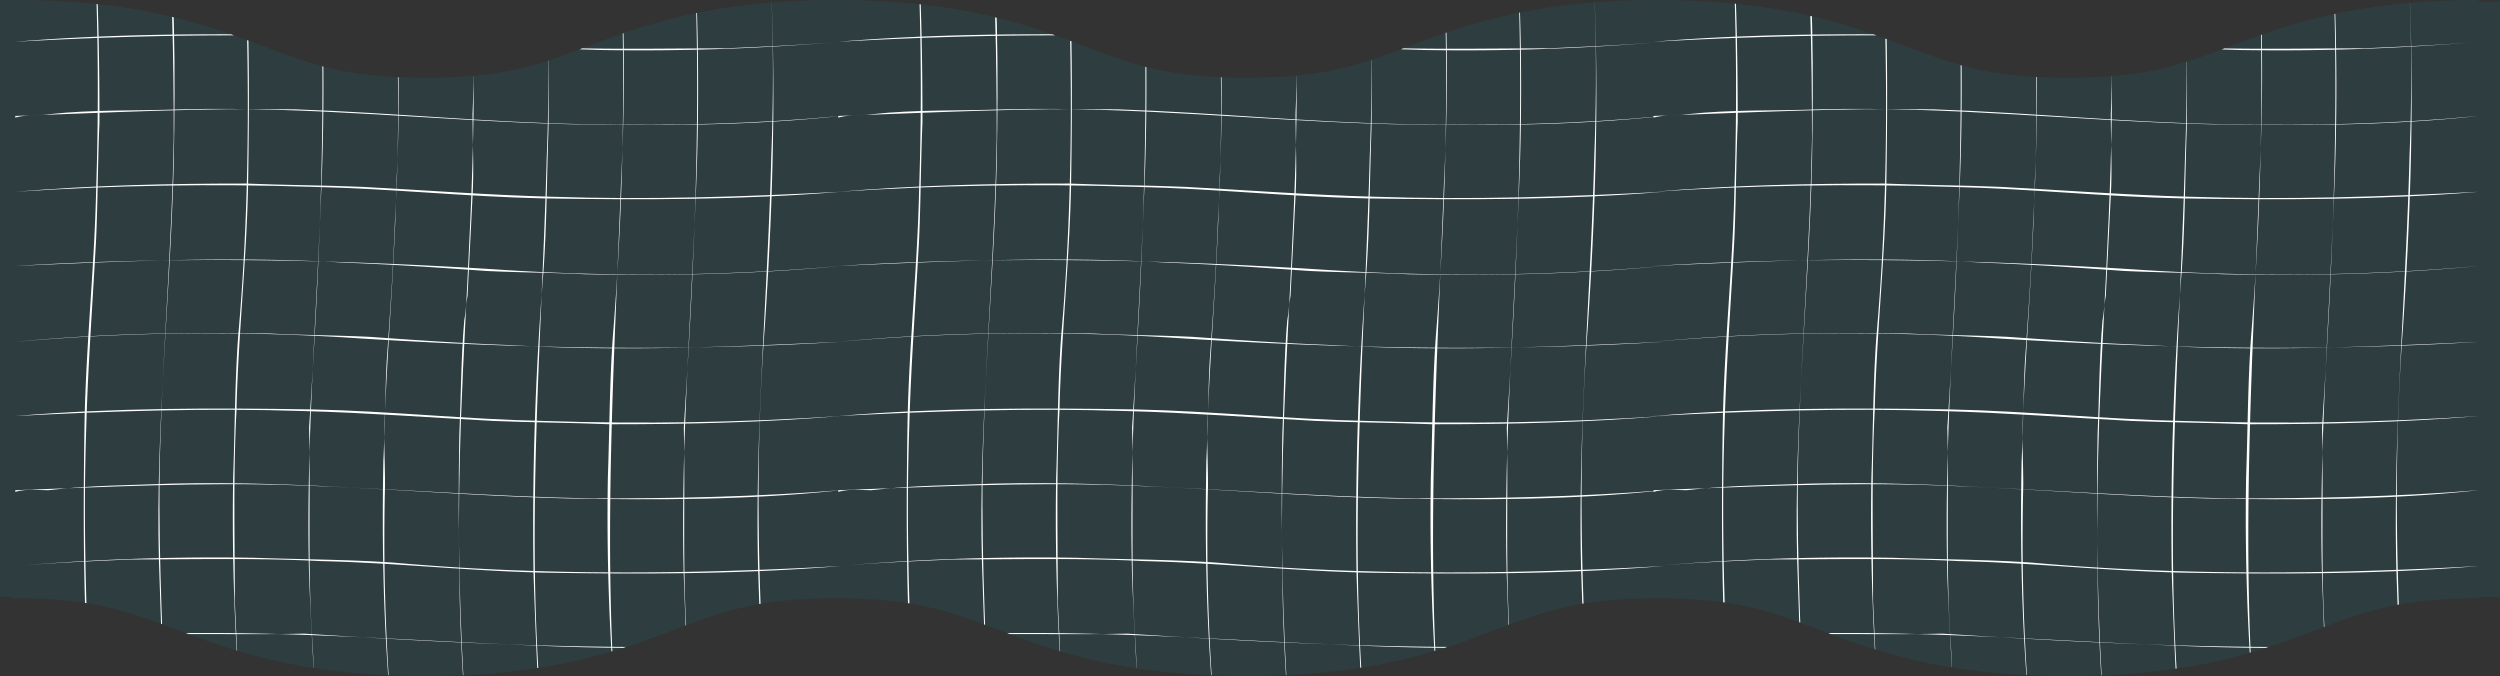
<svg xmlns="http://www.w3.org/2000/svg" xmlns:xlink="http://www.w3.org/1999/xlink" width="1146.386" height="310.012" viewBox="0 0 1146.386 310.012">
  <rect x="0" y="0" width="1146.386" height="310.012" fill="#333333" stroke="none"/>
  <defs>
    <clipPath id="clip-path">
      <path id="Trazado_34859" data-name="Trazado 34859" d="M1240.243,296.1h-9.8v-.748c-57.938,0-89.44,11.934-114.751,21.523-21.673,8.21-37.331,14.142-73.538,14.142s-51.867-5.932-73.538-14.142c-25.308-9.589-56.812-21.523-114.746-21.523s-89.437,11.935-114.747,21.523c-21.671,8.21-37.328,14.142-73.531,14.142s-51.861-5.932-73.534-14.142c-25.31-9.589-56.809-21.523-114.745-21.523s-89.435,11.935-114.745,21.523c-21.669,8.21-37.33,14.142-73.532,14.142s-51.86-5.932-73.531-14.142c-25.312-9.588-56.81-21.523-114.744-21.523h-6.9V569.005H97.99l2.771.694c36.2,0,51.861,5.932,73.532,14.142,25.31,9.588,56.81,21.522,114.743,21.522s89.432-11.933,114.742-21.522c21.672-8.21,37.33-14.142,73.535-14.142s51.863,5.932,73.535,14.142c25.31,9.589,56.81,21.522,114.744,21.522s89.433-11.934,114.743-21.522c21.671-8.21,37.328-14.142,73.535-14.142s51.865,5.932,73.538,14.142c25.31,9.589,56.812,21.522,114.746,21.522s89.439-11.933,114.747-21.522c21.671-8.21,37.331-14.142,73.542-14.142v-.583h9.8Z" fill="#00a5b5" opacity="0.1"/>
    </clipPath>
  </defs>
  <g id="Grupo_14503" data-name="Grupo 14503" transform="translate(-93.857 -295.351)">
    <path id="Trazado_34798" data-name="Trazado 34798" d="M1240.243,296.1h-9.8v-.748c-57.938,0-89.44,11.934-114.751,21.523-21.673,8.21-37.331,14.142-73.538,14.142s-51.867-5.932-73.538-14.142c-25.308-9.589-56.812-21.523-114.746-21.523s-89.437,11.935-114.747,21.523c-21.671,8.21-37.328,14.142-73.531,14.142s-51.861-5.932-73.534-14.142c-25.31-9.589-56.809-21.523-114.745-21.523s-89.435,11.935-114.745,21.523c-21.669,8.21-37.33,14.142-73.532,14.142s-51.86-5.932-73.531-14.142c-25.312-9.588-56.81-21.523-114.744-21.523h-6.9V569.005H97.99l2.771.694c36.2,0,51.861,5.932,73.532,14.142,25.31,9.588,56.81,21.522,114.743,21.522s89.432-11.933,114.742-21.522c21.672-8.21,37.33-14.142,73.535-14.142s51.863,5.932,73.535,14.142c25.31,9.589,56.81,21.522,114.744,21.522s89.433-11.934,114.743-21.522c21.671-8.21,37.328-14.142,73.535-14.142s51.865,5.932,73.538,14.142c25.31,9.589,56.812,21.522,114.746,21.522s89.439-11.933,114.747-21.522c21.671-8.21,37.331-14.142,73.542-14.142v-.583h9.8Z" fill="#00a5b5" opacity="0.1"/>
    <g id="Grupo_14502" data-name="Grupo 14502" clip-path="url(#clip-path)">
      <g id="Grupo_14501" data-name="Grupo 14501">
        <g id="Grupo_14454" data-name="Grupo 14454">
          <g id="Grupo_14442" data-name="Grupo 14442">
            <g id="Grupo_14432" data-name="Grupo 14432">
              <path id="Trazado_34799" data-name="Trazado 34799" d="M444.5,623.709c-1.514-22.68-2.271-45.36-3.028-68.04-1.513-63.505,4.542-126.253,6.056-189A922.424,922.424,0,0,0,444.5,245.707c6.055,66.528,4.541,133.057,0,200.341-4.541,59.724-3.028,118.693.757,177.661Z" fill="#fff"/>
            </g>
            <g id="Grupo_14433" data-name="Grupo 14433">
              <path id="Trazado_34800" data-name="Trazado 34800" d="M410.442,623.709c-.757-11.34-.757-22.68-1.514-34.02-2.271-33.264-.757-65.773-1.514-98.281,5.3-81.648,9.083-164.053,3.028-245.7a1137.593,1137.593,0,0,1,2.271,143.641c-2.271,56.7-6.813,113.4-5.3,170.1.757,21.168,1.514,43.092,3.028,64.26Z" fill="#fff"/>
            </g>
            <g id="Grupo_14434" data-name="Grupo 14434">
              <path id="Trazado_34801" data-name="Trazado 34801" d="M376.381,623.709A1060.861,1060.861,0,0,1,372.6,514.088c.757-21.168.757-43.092,2.271-64.26,3.784-46.872,5.3-92.988,4.541-139.861-.757-21.168-1.513-43.092-3.027-64.26a965.146,965.146,0,0,1,2.27,132.3c-3.027,81.648-8.326,164.053-2.27,245.7Z" fill="#fff"/>
            </g>
            <g id="Grupo_14435" data-name="Grupo 14435">
              <path id="Trazado_34802" data-name="Trazado 34802" d="M341.563,623.709c-1.514-21.168-2.271-43.092-3.028-64.26-.757-46.873.757-92.989,4.541-139.861,1.514-21.168,1.514-43.092,2.271-64.26a1061.143,1061.143,0,0,0-3.784-109.621,922.424,922.424,0,0,1,3.027,120.961c-2.27,85.428-9.84,171.612-2.27,257.041Z" fill="#fff"/>
            </g>
            <g id="Grupo_14436" data-name="Grupo 14436">
              <path id="Trazado_34803" data-name="Trazado 34803" d="M307.5,623.709c-3.785-45.36-3.785-90.721-2.271-136.081,2.271-61.992,7.569-123.228,5.3-185.221-.757-18.9-1.514-37.8-3.027-56.7,3.027,34.02,4.541,68.04,3.027,102.061,0,12.852.757,24.948,0,37.8l-2.271,45.36c-.756,3.78-.756,7.56-1.513,11.34-1.514,17.388-1.514,35.532-2.271,52.92-.757,43.092,0,85.429,3.028,128.521Z" fill="#fff"/>
            </g>
            <g id="Grupo_14437" data-name="Grupo 14437">
              <path id="Trazado_34804" data-name="Trazado 34804" d="M273.44,623.709c-3.784-39.312-4.541-77.868-3.784-117.181.757-15.12.757-30.24,1.514-45.36,1.513-21.168,3.027-43.092,3.784-64.26,3.028-50.652.757-100.549-1.514-151.2,2.271,43.848,4.542,87.7,2.271,132.3-.757,35.532-3.784,70.308-5.3,105.84-.757,11.34,0,22.68,0,34.02a988.727,988.727,0,0,0,3.027,105.841Z" fill="#fff"/>
            </g>
            <g id="Grupo_14438" data-name="Grupo 14438">
              <path id="Trazado_34805" data-name="Trazado 34805" d="M238.622,623.709c-.757-11.34-.757-22.68-1.514-34.02-2.27-33.264-.756-65.773-1.513-98.281,5.3-81.648,9.083-164.053,3.027-245.7a1137.221,1137.221,0,0,1,2.271,143.641c-2.271,56.7-6.812,113.4-5.3,170.1.757,21.168,2.27,43.092,3.027,64.26Z" fill="#fff"/>
            </g>
            <g id="Grupo_14439" data-name="Grupo 14439">
              <path id="Trazado_34806" data-name="Trazado 34806" d="M204.561,623.709a1061.15,1061.15,0,0,1-3.784-109.621c.757-21.168.757-43.092,2.27-64.26,6.056-68.04,5.3-136.081,1.514-204.121,3.785,45.36,3.785,90.72,3.028,136.081-.757,34.02-4.542,68.04-5.3,102.06-1.513,28.728-.756,58.213-.756,86.941.756,17.388,1.513,35.532,3.027,52.92Z" fill="#fff"/>
            </g>
            <g id="Grupo_14440" data-name="Grupo 14440">
              <path id="Trazado_34807" data-name="Trazado 34807" d="M169.743,623.709c-1.514-43.092-3.784-85.429-2.271-128.521,1.514-45.36,5.3-90.72,6.056-136.08,0-37.8-.757-75.6-3.785-113.4,4.542,41.58,4.542,83.16,3.785,124.741-1.514,60.48-8.326,120.96-6.813,181.441.757,18.9.757,37.8,3.028,56.7,0,5.292-.757,9.828.757,15.12Z" fill="#fff"/>
            </g>
            <g id="Grupo_14441" data-name="Grupo 14441">
              <path id="Trazado_34808" data-name="Trazado 34808" d="M135.682,623.709c-3.785-45.36-3.785-90.721-3.028-136.081.757-35.532,4.542-70.308,5.3-105.84a1360.439,1360.439,0,0,0-2.271-136.081c3.028,35.532,3.785,70.308,3.785,105.841-.757,17.388-.757,35.532-1.514,52.92-1.514,28.728-3.785,58.212-4.542,86.94-1.514,44.6,0,88.453,2.271,132.3Z" fill="#fff"/>
            </g>
          </g>
          <g id="Grupo_14453" data-name="Grupo 14453">
            <g id="Grupo_14443" data-name="Grupo 14443">
              <path id="Trazado_34809" data-name="Trazado 34809" d="M100.864,588.933c11.354-.756,22.707-.756,34.061-1.512,33.3-2.268,65.852-.756,98.4-1.512,81.747,5.292,164.25,9.072,246,3.024A1141.459,1141.459,0,0,1,335.507,591.2c-56.768-2.268-113.537-6.8-170.3-5.292-21.194.756-43.144,2.268-64.338,3.024Z" fill="#fff"/>
            </g>
            <g id="Grupo_14444" data-name="Grupo 14444">
              <path id="Trazado_34810" data-name="Trazado 34810" d="M100.864,554.913a1064.813,1064.813,0,0,1,109.752-3.78c21.194.756,43.145.756,64.338,2.268,68.122,6.048,136.245,5.292,204.367,1.512-45.415,3.78-90.83,3.78-136.245,3.024-34.061-.756-68.122-4.536-102.183-5.292-28.763-1.512-58.282-.756-87.045-.756-17.409.756-35.575,1.512-52.984,3.024Z" fill="#fff"/>
            </g>
            <g id="Grupo_14445" data-name="Grupo 14445">
              <path id="Trazado_34811" data-name="Trazado 34811" d="M100.864,520.136c43.144-1.512,85.531-3.78,128.675-2.268,45.415,1.512,90.83,5.292,136.245,6.048,37.846,0,75.691-.756,113.537-3.78-41.63,4.536-83.261,4.536-124.891,3.78-60.553-1.512-121.106-8.316-181.659-6.8-18.923.756-37.846.756-56.769,3.024-5.3,0-9.84-.756-15.138.756v-.756Z" fill="#fff"/>
            </g>
            <g id="Grupo_14446" data-name="Grupo 14446">
              <path id="Trazado_34812" data-name="Trazado 34812" d="M100.864,486.116c45.415-3.78,90.83-3.78,136.244-3.024,35.575.756,70.394,4.536,105.968,5.292q68.123,2.268,136.245-2.268c-35.575,3.024-70.393,3.78-105.968,3.78-17.409-.756-35.575-.756-52.984-1.512-28.763-1.512-58.282-3.78-87.045-4.536-44.658-1.512-88.559,0-132.46,2.268Z" fill="#fff"/>
            </g>
            <g id="Grupo_14447" data-name="Grupo 14447">
              <path id="Trazado_34813" data-name="Trazado 34813" d="M100.864,452.1c39.359-3.78,77.962-4.536,117.322-3.78,15.138.756,30.276.756,45.414,1.512,21.194,1.512,43.145,3.024,64.338,3.78,50.713,3.024,100.67.756,151.383-1.512-73.421,4.536-146.084,3.024-219.505-1.512A1014.428,1014.428,0,0,0,100.864,452.1Z" fill="#fff"/>
            </g>
            <g id="Grupo_14448" data-name="Grupo 14448">
              <path id="Trazado_34814" data-name="Trazado 34814" d="M100.864,417.32c73.421-4.536,146.084-3.024,219.5,1.512a1014.435,1014.435,0,0,0,158.952-1.512c-39.359,3.78-77.962,4.536-117.322,3.78-15.138-.756-30.276-.756-45.415-1.512-21.193-1.512-43.144-3.024-64.337-3.78-50.713-3.024-100.67-.756-151.383,1.512Z" fill="#fff"/>
            </g>
            <g id="Grupo_14449" data-name="Grupo 14449">
              <path id="Trazado_34815" data-name="Trazado 34815" d="M100.864,383.3c35.575-3.024,70.393-3.78,105.968-3.78,17.409.756,35.575.756,52.984,1.512,28.763,1.512,58.282,3.78,87.045,4.536,44.658,1.512,88.559,0,132.46-2.268-45.415,3.78-90.83,3.78-136.245,3.024-35.574-.756-70.393-4.536-105.968-5.292q-68.121-2.268-136.244,2.268Z" fill="#fff"/>
            </g>
            <g id="Grupo_14450" data-name="Grupo 14450">
              <path id="Trazado_34816" data-name="Trazado 34816" d="M100.864,348.524c43.144-1.512,85.531-3.78,128.675-3.024,43.9,1.512,88.559,6.048,132.46,6.8,39.36.756,77.963,0,117.322-3.78-41.63,4.536-83.261,4.536-124.891,3.78-59.039-1.512-118.078-8.317-177.875-6.8-20.436.756-40.116,0-60.553,2.268-5.3.756-9.84,0-15.138,1.512v-.756Z" fill="#fff"/>
            </g>
            <g id="Grupo_14451" data-name="Grupo 14451">
              <path id="Trazado_34817" data-name="Trazado 34817" d="M100.864,314.5c45.415-3.78,90.83-3.78,136.244-3.024,34.062.756,68.123,4.536,102.184,5.292,28.763,1.512,58.282.756,87.045.756,17.409-.756,35.575-1.512,52.984-3.024a1064.823,1064.823,0,0,1-109.753,3.78c-21.193-.756-43.144-.756-64.337-2.268-68.123-6.048-136.245-5.292-204.367-1.512Z" fill="#fff"/>
            </g>
            <g id="Grupo_14452" data-name="Grupo 14452">
              <path id="Trazado_34818" data-name="Trazado 34818" d="M100.864,280.483a1141.465,1141.465,0,0,1,143.814-2.268c56.768,2.268,113.537,6.8,170.305,5.292,21.194-.756,43.144-2.268,64.338-3.024-11.354.756-22.707.756-34.061,1.512-33.3,2.268-65.852.756-98.4,1.512-81.747-5.292-164.25-9.072-246-3.024Z" fill="#fff"/>
            </g>
          </g>
        </g>
        <g id="Grupo_14477" data-name="Grupo 14477">
          <g id="Grupo_14465" data-name="Grupo 14465">
            <g id="Grupo_14455" data-name="Grupo 14455">
              <path id="Trazado_34819" data-name="Trazado 34819" d="M1195.729,623.709c-1.514-22.68-2.27-45.36-3.027-68.04-1.514-63.505,4.541-126.253,6.055-189a922.239,922.239,0,0,0-3.028-120.961c6.056,66.528,4.542,133.057,0,200.341-4.541,59.724-3.027,118.693.757,177.661Z" fill="#fff"/>
            </g>
            <g id="Grupo_14456" data-name="Grupo 14456">
              <path id="Trazado_34820" data-name="Trazado 34820" d="M1161.668,623.709c-.757-11.34-.757-22.68-1.514-34.02-2.27-33.264-.757-65.773-1.514-98.281,5.3-81.648,9.083-164.053,3.028-245.7a1137.216,1137.216,0,0,1,2.271,143.641c-2.271,56.7-6.812,113.4-5.3,170.1.757,21.168,1.514,43.092,3.028,64.26Z" fill="#fff"/>
            </g>
            <g id="Grupo_14457" data-name="Grupo 14457">
              <path id="Trazado_34821" data-name="Trazado 34821" d="M1127.607,623.709a1060.827,1060.827,0,0,1-3.785-109.621c.757-21.168.757-43.092,2.271-64.26,3.785-46.872,5.3-92.988,4.542-139.861-.757-21.168-1.514-43.092-3.028-64.26a965.175,965.175,0,0,1,2.271,132.3c-3.028,81.648-8.326,164.053-2.271,245.7Z" fill="#fff"/>
            </g>
            <g id="Grupo_14458" data-name="Grupo 14458">
              <path id="Trazado_34822" data-name="Trazado 34822" d="M1092.789,623.709c-1.514-21.168-2.271-43.092-3.028-64.26-.757-46.873.757-92.989,4.542-139.861,1.514-21.168,1.514-43.092,2.27-64.26a1060.861,1060.861,0,0,0-3.784-109.621,922.6,922.6,0,0,1,3.028,120.961c-2.271,85.428-9.84,171.612-2.271,257.041Z" fill="#fff"/>
            </g>
            <g id="Grupo_14459" data-name="Grupo 14459">
              <path id="Trazado_34823" data-name="Trazado 34823" d="M1058.728,623.709c-3.785-45.36-3.785-90.721-2.271-136.081,2.271-61.992,7.569-123.228,5.3-185.221-.756-18.9-1.513-37.8-3.027-56.7,3.027,34.02,4.541,68.04,3.027,102.061,0,12.852.757,24.948,0,37.8l-2.27,45.36c-.757,3.78-.757,7.56-1.514,11.34-1.514,17.388-1.514,35.532-2.271,52.92-.757,43.092,0,85.429,3.028,128.521Z" fill="#fff"/>
            </g>
            <g id="Grupo_14460" data-name="Grupo 14460">
              <path id="Trazado_34824" data-name="Trazado 34824" d="M1024.667,623.709c-3.785-39.312-4.542-77.868-3.785-117.181.757-15.12.757-30.24,1.514-45.36,1.514-21.168,3.028-43.092,3.784-64.26,3.028-50.652.757-100.549-1.513-151.2,2.27,43.848,4.541,87.7,2.27,132.3-.757,35.532-3.784,70.308-5.3,105.84-.757,11.34,0,22.68,0,34.02a988.473,988.473,0,0,0,3.028,105.841Z" fill="#fff"/>
            </g>
            <g id="Grupo_14461" data-name="Grupo 14461">
              <path id="Trazado_34825" data-name="Trazado 34825" d="M989.849,623.709c-.757-11.34-.757-22.68-1.514-34.02-2.271-33.264-.757-65.773-1.514-98.281,5.3-81.648,9.083-164.053,3.028-245.7a1137.41,1137.41,0,0,1,2.27,143.641c-2.27,56.7-6.812,113.4-5.3,170.1.757,21.168,2.271,43.092,3.028,64.26Z" fill="#fff"/>
            </g>
            <g id="Grupo_14462" data-name="Grupo 14462">
              <path id="Trazado_34826" data-name="Trazado 34826" d="M955.787,623.709A1061.15,1061.15,0,0,1,952,514.088c.757-21.168.757-43.092,2.271-64.26,6.055-68.04,5.3-136.081,1.513-204.121,3.785,45.36,3.785,90.72,3.028,136.081-.757,34.02-4.541,68.04-5.3,102.06-1.514,28.728-.757,58.213-.757,86.941.757,17.388,1.514,35.532,3.027,52.92Z" fill="#fff"/>
            </g>
            <g id="Grupo_14463" data-name="Grupo 14463">
              <path id="Trazado_34827" data-name="Trazado 34827" d="M920.969,623.709c-1.513-43.092-3.784-85.429-2.27-128.521,1.513-45.36,5.3-90.72,6.055-136.08,0-37.8-.757-75.6-3.785-113.4,4.542,41.58,4.542,83.16,3.785,124.741-1.514,60.48-8.326,120.96-6.812,181.441.757,18.9.757,37.8,3.027,56.7,0,5.292-.757,9.828.757,15.12Z" fill="#fff"/>
            </g>
            <g id="Grupo_14464" data-name="Grupo 14464">
              <path id="Trazado_34828" data-name="Trazado 34828" d="M886.908,623.709c-3.784-45.36-3.784-90.721-3.027-136.081.757-35.532,4.541-70.308,5.3-105.84a1360.457,1360.457,0,0,0-2.271-136.081c3.028,35.532,3.785,70.308,3.785,105.841-.757,17.388-.757,35.532-1.514,52.92-1.514,28.728-3.785,58.212-4.541,86.94-1.514,44.6,0,88.453,2.27,132.3Z" fill="#fff"/>
            </g>
          </g>
          <g id="Grupo_14476" data-name="Grupo 14476">
            <g id="Grupo_14466" data-name="Grupo 14466">
              <path id="Trazado_34829" data-name="Trazado 34829" d="M852.09,588.933c11.354-.756,22.708-.756,34.061-1.512,33.3-2.268,65.852-.756,98.4-1.512,81.747,5.292,164.251,9.072,246,3.024a1141.443,1141.443,0,0,1-143.813,2.268c-56.769-2.268-113.538-6.8-170.306-5.292-21.194.756-43.144,2.268-64.338,3.024Z" fill="#fff"/>
            </g>
            <g id="Grupo_14467" data-name="Grupo 14467">
              <path id="Trazado_34830" data-name="Trazado 34830" d="M852.09,554.913a1064.822,1064.822,0,0,1,109.753-3.78c21.193.756,43.144.756,64.337,2.268,68.123,6.048,136.245,5.292,204.367,1.512-45.415,3.78-90.829,3.78-136.244,3.024-34.061-.756-68.123-4.536-102.184-5.292-28.762-1.512-58.282-.756-87.045-.756-17.409.756-35.575,1.512-52.984,3.024Z" fill="#fff"/>
            </g>
            <g id="Grupo_14468" data-name="Grupo 14468">
              <path id="Trazado_34831" data-name="Trazado 34831" d="M852.09,520.136c43.144-1.512,85.532-3.78,128.676-2.268,45.414,1.512,90.829,5.292,136.244,6.048,37.846,0,75.692-.756,113.537-3.78-41.63,4.536-83.26,4.536-124.891,3.78C1045.1,522.4,984.55,515.6,924,517.112c-18.923.756-37.846.756-56.769,3.024-5.3,0-9.839-.756-15.138.756v-.756Z" fill="#fff"/>
            </g>
            <g id="Grupo_14469" data-name="Grupo 14469">
              <path id="Trazado_34832" data-name="Trazado 34832" d="M852.09,486.116c45.415-3.78,90.83-3.78,136.245-3.024,35.575.756,70.393,4.536,105.968,5.292q68.123,2.268,136.244-2.268c-35.575,3.024-70.393,3.78-105.968,3.78-17.409-.756-35.575-.756-52.984-1.512-28.762-1.512-58.282-3.78-87.045-4.536-44.658-1.512-88.559,0-132.46,2.268Z" fill="#fff"/>
            </g>
            <g id="Grupo_14470" data-name="Grupo 14470">
              <path id="Trazado_34833" data-name="Trazado 34833" d="M852.09,452.1c39.36-3.78,77.962-4.536,117.322-3.78,15.138.756,30.276.756,45.415,1.512,21.193,1.512,43.144,3.024,64.337,3.78,50.714,3.024,100.67.756,151.383-1.512-73.42,4.536-146.084,3.024-219.505-1.512A1014.427,1014.427,0,0,0,852.09,452.1Z" fill="#fff"/>
            </g>
            <g id="Grupo_14471" data-name="Grupo 14471">
              <path id="Trazado_34834" data-name="Trazado 34834" d="M852.09,417.32c73.421-4.536,146.085-3.024,219.5,1.512a1014.435,1014.435,0,0,0,158.952-1.512c-39.359,3.78-77.962,4.536-117.321,3.78-15.139-.756-30.277-.756-45.415-1.512-21.194-1.512-43.144-3.024-64.338-3.78-50.713-3.024-100.67-.756-151.383,1.512Z" fill="#fff"/>
            </g>
            <g id="Grupo_14472" data-name="Grupo 14472">
              <path id="Trazado_34835" data-name="Trazado 34835" d="M852.09,383.3c35.575-3.024,70.393-3.78,105.968-3.78,17.409.756,35.575.756,52.984,1.512,28.763,1.512,58.283,3.78,87.045,4.536,44.658,1.512,88.559,0,132.46-2.268-45.415,3.78-90.829,3.78-136.244,3.024-35.575-.756-70.393-4.536-105.968-5.292q-68.123-2.268-136.245,2.268Z" fill="#fff"/>
            </g>
            <g id="Grupo_14473" data-name="Grupo 14473">
              <path id="Trazado_34836" data-name="Trazado 34836" d="M852.09,348.524c43.144-1.512,85.532-3.78,128.676-3.024,43.9,1.512,88.559,6.048,132.46,6.8,39.359.756,77.962,0,117.321-3.78-41.63,4.536-83.26,4.536-124.891,3.78-59.039-1.512-118.078-8.317-177.874-6.8-20.437.756-40.117,0-60.554,2.268-5.3.756-9.839,0-15.138,1.512v-.756Z" fill="#fff"/>
            </g>
            <g id="Grupo_14474" data-name="Grupo 14474">
              <path id="Trazado_34837" data-name="Trazado 34837" d="M852.09,314.5c45.415-3.78,90.83-3.78,136.245-3.024,34.061.756,68.122,4.536,102.183,5.292,28.763,1.512,58.283.756,87.045.756,17.409-.756,35.575-1.512,52.984-3.024a1064.8,1064.8,0,0,1-109.752,3.78c-21.194-.756-43.144-.756-64.338-2.268-68.122-6.048-136.245-5.292-204.367-1.512Z" fill="#fff"/>
            </g>
            <g id="Grupo_14475" data-name="Grupo 14475">
              <path id="Trazado_34838" data-name="Trazado 34838" d="M852.09,280.483A1141.464,1141.464,0,0,1,995.9,278.215c56.768,2.268,113.537,6.8,170.306,5.292,21.193-.756,43.144-2.268,64.337-3.024-11.353.756-22.707.756-34.061,1.512-33.3,2.268-65.851.756-98.4,1.512-81.746-5.292-164.25-9.072-246-3.024Z" fill="#fff"/>
            </g>
          </g>
        </g>
        <g id="Grupo_14500" data-name="Grupo 14500">
          <g id="Grupo_14488" data-name="Grupo 14488">
            <g id="Grupo_14478" data-name="Grupo 14478">
              <path id="Trazado_34839" data-name="Trazado 34839" d="M821.888,623.709c-1.514-22.68-2.271-45.36-3.028-68.04-1.514-63.505,4.542-126.253,6.056-189a922.6,922.6,0,0,0-3.028-120.961c6.055,66.528,4.541,133.057,0,200.341-4.542,59.724-3.028,118.693.757,177.661Z" fill="#fff"/>
            </g>
            <g id="Grupo_14479" data-name="Grupo 14479">
              <path id="Trazado_34840" data-name="Trazado 34840" d="M787.827,623.709c-.757-11.34-.757-22.68-1.514-34.02-2.271-33.264-.757-65.773-1.514-98.281,5.3-81.648,9.083-164.053,3.028-245.7a1137.41,1137.41,0,0,1,2.27,143.641c-2.27,56.7-6.812,113.4-5.3,170.1.757,21.168,1.514,43.092,3.028,64.26Z" fill="#fff"/>
            </g>
            <g id="Grupo_14480" data-name="Grupo 14480">
              <path id="Trazado_34841" data-name="Trazado 34841" d="M753.766,623.709a1060.861,1060.861,0,0,1-3.785-109.621c.757-21.168.757-43.092,2.271-64.26,3.784-46.872,5.3-92.988,4.541-139.861-.757-21.168-1.514-43.092-3.027-64.26a965.146,965.146,0,0,1,2.27,132.3c-3.027,81.648-8.326,164.053-2.27,245.7Z" fill="#fff"/>
            </g>
            <g id="Grupo_14481" data-name="Grupo 14481">
              <path id="Trazado_34842" data-name="Trazado 34842" d="M718.948,623.709c-1.514-21.168-2.271-43.092-3.028-64.26-.757-46.873.757-92.989,4.541-139.861,1.514-21.168,1.514-43.092,2.271-64.26a1061.151,1061.151,0,0,0-3.784-109.621,922.418,922.418,0,0,1,3.027,120.961C719.7,452.1,712.135,538.28,719.7,623.709Z" fill="#fff"/>
            </g>
            <g id="Grupo_14482" data-name="Grupo 14482">
              <path id="Trazado_34843" data-name="Trazado 34843" d="M684.886,623.709c-3.784-45.36-3.784-90.721-2.27-136.081,2.27-61.992,7.569-123.228,5.3-185.221-.757-18.9-1.514-37.8-3.028-56.7,3.028,34.02,4.542,68.04,3.028,102.061,0,12.852.757,24.948,0,37.8l-2.271,45.36c-.757,3.78-.757,7.56-1.514,11.34-1.513,17.388-1.513,35.532-2.27,52.92-.757,43.092,0,85.429,3.027,128.521Z" fill="#fff"/>
            </g>
            <g id="Grupo_14483" data-name="Grupo 14483">
              <path id="Trazado_34844" data-name="Trazado 34844" d="M650.825,623.709c-3.784-39.312-4.541-77.868-3.784-117.181.757-15.12.757-30.24,1.514-45.36,1.513-21.168,3.027-43.092,3.784-64.26,3.028-50.652.757-100.549-1.514-151.2,2.271,43.848,4.542,87.7,2.271,132.3-.757,35.532-3.785,70.308-5.3,105.84-.757,11.34,0,22.68,0,34.02a988.727,988.727,0,0,0,3.027,105.841Z" fill="#fff"/>
            </g>
            <g id="Grupo_14484" data-name="Grupo 14484">
              <path id="Trazado_34845" data-name="Trazado 34845" d="M616.007,623.709c-.757-11.34-.757-22.68-1.514-34.02-2.27-33.264-.757-65.773-1.513-98.281,5.3-81.648,9.083-164.053,3.027-245.7a1137.227,1137.227,0,0,1,2.271,143.641c-2.271,56.7-6.812,113.4-5.3,170.1.756,21.168,2.27,43.092,3.027,64.26Z" fill="#fff"/>
            </g>
            <g id="Grupo_14485" data-name="Grupo 14485">
              <path id="Trazado_34846" data-name="Trazado 34846" d="M581.946,623.709a1060.894,1060.894,0,0,1-3.784-109.621c.756-21.168.756-43.092,2.27-64.26,6.056-68.04,5.3-136.081,1.514-204.121,3.785,45.36,3.785,90.72,3.028,136.081-.757,34.02-4.542,68.04-5.3,102.06-1.513,28.728-.757,58.213-.757,86.941.757,17.388,1.514,35.532,3.028,52.92Z" fill="#fff"/>
            </g>
            <g id="Grupo_14486" data-name="Grupo 14486">
              <path id="Trazado_34847" data-name="Trazado 34847" d="M547.128,623.709c-1.514-43.092-3.785-85.429-2.271-128.521,1.514-45.36,5.3-90.72,6.056-136.08,0-37.8-.757-75.6-3.785-113.4,4.542,41.58,4.542,83.16,3.785,124.741-1.514,60.48-8.326,120.96-6.813,181.441.757,18.9.757,37.8,3.028,56.7,0,5.292-.757,9.828.757,15.12Z" fill="#fff"/>
            </g>
            <g id="Grupo_14487" data-name="Grupo 14487">
              <path id="Trazado_34848" data-name="Trazado 34848" d="M513.067,623.709c-3.785-45.36-3.785-90.721-3.028-136.081.757-35.532,4.542-70.308,5.3-105.84a1360.749,1360.749,0,0,0-2.271-136.081c3.028,35.532,3.784,70.308,3.784,105.841-.756,17.388-.756,35.532-1.513,52.92-1.514,28.728-3.785,58.212-4.542,86.94-1.514,44.6,0,88.453,2.271,132.3Z" fill="#fff"/>
            </g>
          </g>
          <g id="Grupo_14499" data-name="Grupo 14499">
            <g id="Grupo_14489" data-name="Grupo 14489">
              <path id="Trazado_34849" data-name="Trazado 34849" d="M478.249,588.933c11.354-.756,22.707-.756,34.061-1.512,33.3-2.268,65.852-.756,98.4-1.512,81.747,5.292,164.25,9.072,246,3.024A1141.458,1141.458,0,0,1,712.892,591.2c-56.768-2.268-113.537-6.8-170.305-5.292-21.194.756-43.145,2.268-64.338,3.024Z" fill="#fff"/>
            </g>
            <g id="Grupo_14490" data-name="Grupo 14490">
              <path id="Trazado_34850" data-name="Trazado 34850" d="M478.249,554.913A1064.813,1064.813,0,0,1,588,551.133c21.194.756,43.144.756,64.338,2.268,68.122,6.048,136.245,5.292,204.367,1.512-45.415,3.78-90.83,3.78-136.245,3.024-34.061-.756-68.122-4.536-102.183-5.292-28.763-1.512-58.282-.756-87.045-.756-17.409.756-35.575,1.512-52.984,3.024Z" fill="#fff"/>
            </g>
            <g id="Grupo_14491" data-name="Grupo 14491">
              <path id="Trazado_34851" data-name="Trazado 34851" d="M478.249,520.136c43.144-1.512,85.531-3.78,128.675-2.268,45.415,1.512,90.83,5.292,136.245,6.048,37.846,0,75.691-.756,113.537-3.78-41.63,4.536-83.261,4.536-124.891,3.78-60.553-1.512-121.106-8.316-181.659-6.8-18.923.756-37.846.756-56.769,3.024-5.3,0-9.84-.756-15.138.756v-.756Z" fill="#fff"/>
            </g>
            <g id="Grupo_14492" data-name="Grupo 14492">
              <path id="Trazado_34852" data-name="Trazado 34852" d="M478.249,486.116c45.415-3.78,90.83-3.78,136.244-3.024,35.575.756,70.393,4.536,105.968,5.292q68.122,2.268,136.245-2.268c-35.575,3.024-70.393,3.78-105.968,3.78-17.409-.756-35.575-.756-52.984-1.512-28.763-1.512-58.282-3.78-87.045-4.536-44.658-1.512-88.559,0-132.46,2.268Z" fill="#fff"/>
            </g>
            <g id="Grupo_14493" data-name="Grupo 14493">
              <path id="Trazado_34853" data-name="Trazado 34853" d="M478.249,452.1c39.359-3.78,77.962-4.536,117.322-3.78,15.138.756,30.276.756,45.414,1.512,21.194,1.512,43.144,3.024,64.338,3.78,50.713,3.024,100.67.756,151.383-1.512-73.421,4.536-146.085,3.024-219.505-1.512A1014.428,1014.428,0,0,0,478.249,452.1Z" fill="#fff"/>
            </g>
            <g id="Grupo_14494" data-name="Grupo 14494">
              <path id="Trazado_34854" data-name="Trazado 34854" d="M478.249,417.32c73.421-4.536,146.084-3.024,219.505,1.512a1014.435,1014.435,0,0,0,158.952-1.512c-39.36,3.78-77.962,4.536-117.322,3.78-15.138-.756-30.276-.756-45.415-1.512-21.193-1.512-43.144-3.024-64.337-3.78-50.714-3.024-100.67-.756-151.383,1.512Z" fill="#fff"/>
            </g>
            <g id="Grupo_14495" data-name="Grupo 14495">
              <path id="Trazado_34855" data-name="Trazado 34855" d="M478.249,383.3c35.575-3.024,70.393-3.78,105.968-3.78,17.409.756,35.575.756,52.984,1.512,28.763,1.512,58.282,3.78,87.045,4.536,44.658,1.512,88.559,0,132.46-2.268-45.415,3.78-90.83,3.78-136.245,3.024-35.575-.756-70.393-4.536-105.968-5.292q-68.121-2.268-136.244,2.268Z" fill="#fff"/>
            </g>
            <g id="Grupo_14496" data-name="Grupo 14496">
              <path id="Trazado_34856" data-name="Trazado 34856" d="M478.249,348.524c43.144-1.512,85.531-3.78,128.675-3.024,43.9,1.512,88.559,6.048,132.46,6.8,39.36.756,77.962,0,117.322-3.78-41.63,4.536-83.261,4.536-124.891,3.78-59.039-1.512-118.079-8.317-177.875-6.8-20.436.756-40.116,0-60.553,2.268-5.3.756-9.84,0-15.138,1.512v-.756Z" fill="#fff"/>
            </g>
            <g id="Grupo_14497" data-name="Grupo 14497">
              <path id="Trazado_34857" data-name="Trazado 34857" d="M478.249,314.5c45.415-3.78,90.83-3.78,136.244-3.024,34.062.756,68.123,4.536,102.184,5.292,28.763,1.512,58.282.756,87.045.756,17.409-.756,35.575-1.512,52.984-3.024a1064.823,1064.823,0,0,1-109.753,3.78c-21.193-.756-43.144-.756-64.337-2.268-68.123-6.048-136.245-5.292-204.367-1.512Z" fill="#fff"/>
            </g>
            <g id="Grupo_14498" data-name="Grupo 14498">
              <path id="Trazado_34858" data-name="Trazado 34858" d="M478.249,280.483a1141.462,1141.462,0,0,1,143.814-2.268c56.768,2.268,113.537,6.8,170.3,5.292,21.194-.756,43.144-2.268,64.338-3.024-11.354.756-22.707.756-34.061,1.512-33.3,2.268-65.852.756-98.4,1.512-81.747-5.292-164.25-9.072-246-3.024Z" fill="#fff"/>
            </g>
          </g>
        </g>
      </g>
      <rect id="Rectángulo_32133" data-name="Rectángulo 32133" width="1129.681" height="374.333" transform="translate(100.761 236.018)" fill="none"/>
    </g>
  </g>
</svg>
